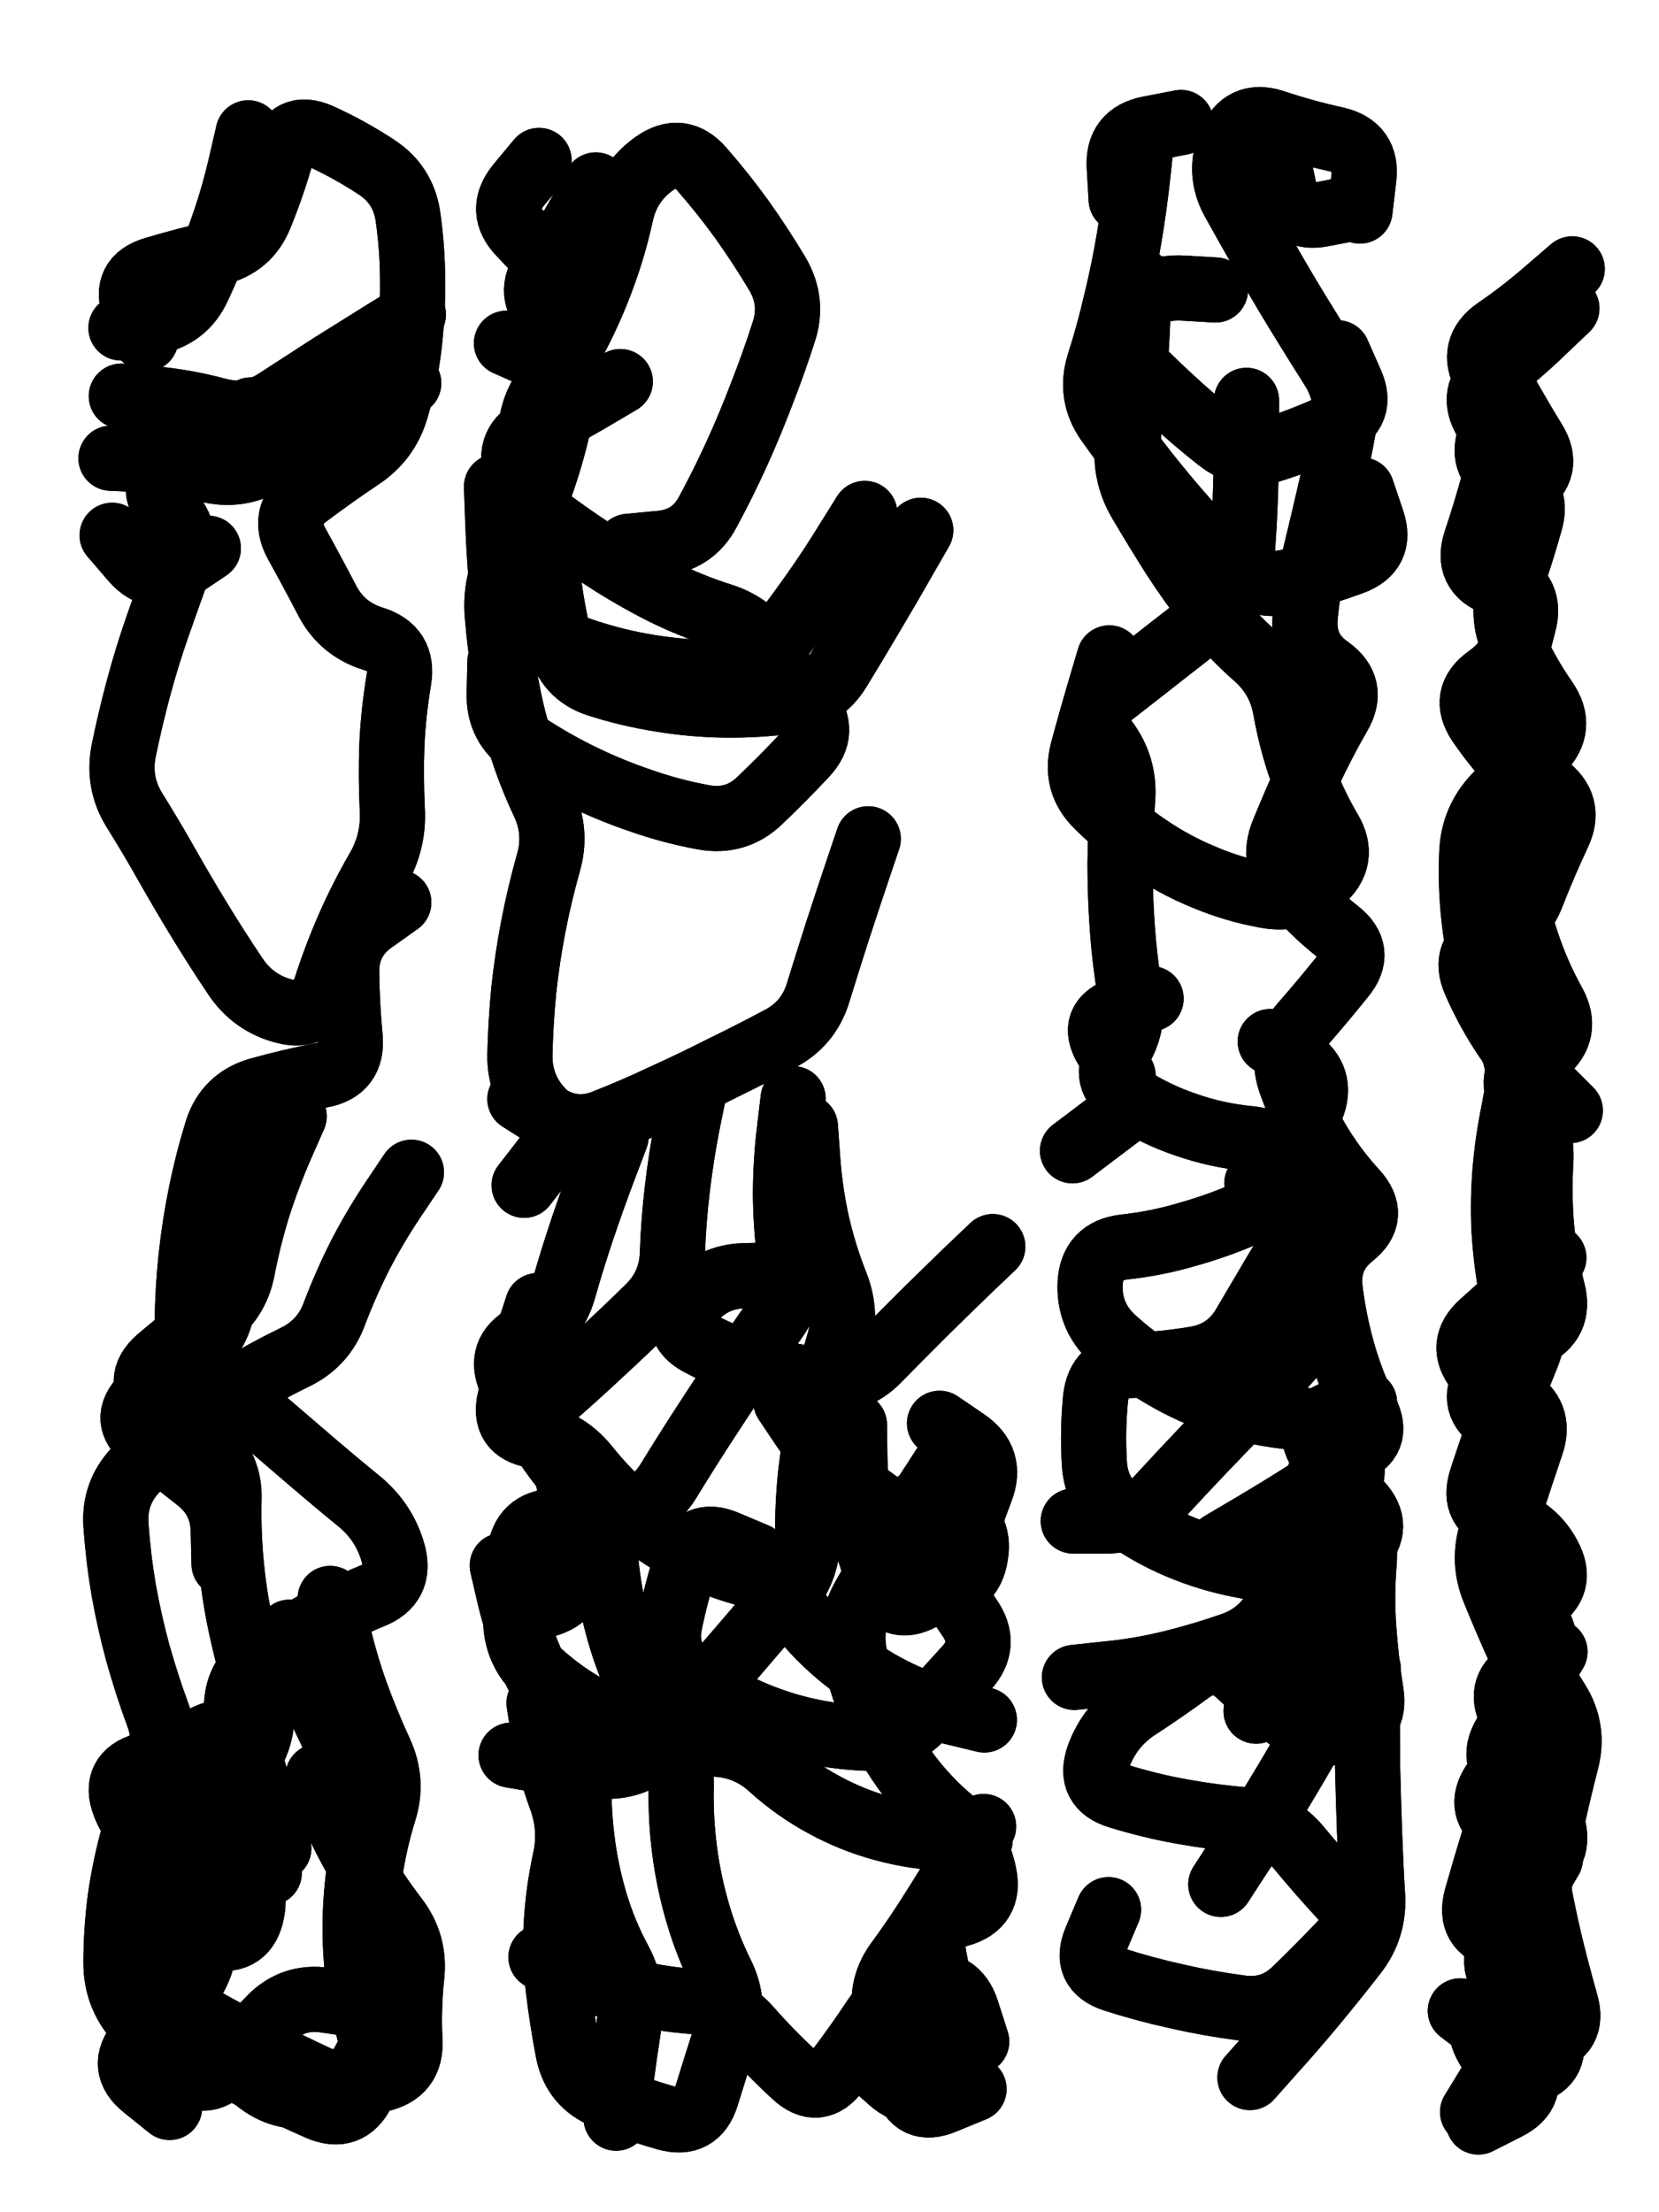 <svg xmlns="http://www.w3.org/2000/svg" viewBox="0 0 4329 5772"><title>Infinite Scribble #505</title><defs><filter id="piece_505_3_4_filter" x="-100" y="-100" width="4529" height="5972" filterUnits="userSpaceOnUse"><feTurbulence result="lineShape_distorted_turbulence" type="turbulence" baseFrequency="23529e-6" numOctaves="3"/><feGaussianBlur in="lineShape_distorted_turbulence" result="lineShape_distorted_turbulence_smoothed" stdDeviation="27200e-3"/><feDisplacementMap in="SourceGraphic" in2="lineShape_distorted_turbulence_smoothed" result="lineShape_distorted_results_shifted" scale="20400e-2" xChannelSelector="R" yChannelSelector="G"/><feOffset in="lineShape_distorted_results_shifted" result="lineShape_distorted" dx="-5100e-2" dy="-5100e-2"/><feGaussianBlur in="lineShape_distorted" result="lineShape_1" stdDeviation="8500e-3"/><feColorMatrix in="lineShape_1" result="lineShape" type="matrix" values="1 0 0 0 0  0 1 0 0 0  0 0 1 0 0  0 0 0 10200e-3 -5100e-3"/><feGaussianBlur in="lineShape" result="shrank_blurred" stdDeviation="13500e-3"/><feColorMatrix in="shrank_blurred" result="shrank" type="matrix" values="1 0 0 0 0 0 1 0 0 0 0 0 1 0 0 0 0 0 11925e-3 -7800e-3"/><feColorMatrix in="lineShape" result="border_filled" type="matrix" values="0.6 0 0 0 -0.4  0 0.6 0 0 -0.4  0 0 0.6 0 -0.4  0 0 0 1 0"/><feComposite in="border_filled" in2="shrank" result="border" operator="out"/><feOffset in="lineShape" result="shapes_linestyle_bottom3" dx="40800e-3" dy="40800e-3"/><feOffset in="lineShape" result="shapes_linestyle_bottom2" dx="27200e-3" dy="27200e-3"/><feOffset in="lineShape" result="shapes_linestyle_bottom1" dx="13600e-3" dy="13600e-3"/><feMerge result="shapes_linestyle_bottom"><feMergeNode in="shapes_linestyle_bottom3"/><feMergeNode in="shapes_linestyle_bottom2"/><feMergeNode in="shapes_linestyle_bottom1"/></feMerge><feGaussianBlur in="shapes_linestyle_bottom" result="shapes_linestyle_bottomcontent_blurred" stdDeviation="13500e-3"/><feColorMatrix in="shapes_linestyle_bottomcontent_blurred" result="shapes_linestyle_bottomcontent" type="matrix" values="1 0 0 0 0 0 1 0 0 0 0 0 1 0 0 0 0 0 11925e-3 -7800e-3"/><feColorMatrix in="shapes_linestyle_bottomcontent" result="shapes_linestyle_bottomdark" type="matrix" values="0.6 0 0 0 -0.1  0 0.6 0 0 -0.1  0 0 0.6 0 -0.1  0 0 0 1 0"/><feColorMatrix in="shapes_linestyle_bottom" result="shapes_linestyle_bottomborderblack" type="matrix" values="0.6 0 0 0 -0.4  0 0.6 0 0 -0.4  0 0 0.6 0 -0.4  0 0 0 1 0"/><feGaussianBlur in="lineShape" result="shapes_linestyle_frontshrank_blurred" stdDeviation="13500e-3"/><feColorMatrix in="shapes_linestyle_frontshrank_blurred" result="shapes_linestyle_frontshrank" type="matrix" values="1 0 0 0 0 0 1 0 0 0 0 0 1 0 0 0 0 0 11925e-3 -7800e-3"/><feMerge result="shapes_linestyle"><feMergeNode in="shapes_linestyle_bottomborderblack"/><feMergeNode in="shapes_linestyle_bottomdark"/><feMergeNode in="shapes_linestyle_frontshrank"/></feMerge><feComposite in="shapes_linestyle" in2="shrank" result="shapes_linestyle_cropped" operator="over"/><feComposite in="border" in2="shapes_linestyle_cropped" result="shapes" operator="over"/></filter><filter id="piece_505_3_4_shadow" x="-100" y="-100" width="4529" height="5972" filterUnits="userSpaceOnUse"><feColorMatrix in="SourceGraphic" result="result_blackened" type="matrix" values="0 0 0 0 0  0 0 0 0 0  0 0 0 0 0  0 0 0 0.8 0"/><feGaussianBlur in="result_blackened" result="result_blurred" stdDeviation="51000e-3"/><feComposite in="SourceGraphic" in2="result_blurred" result="result" operator="over"/></filter><filter id="piece_505_3_4_overall" x="-100" y="-100" width="4529" height="5972" filterUnits="userSpaceOnUse"><feTurbulence result="background_texture_bumps" type="fractalNoise" baseFrequency="54e-3" numOctaves="3"/><feDiffuseLighting in="background_texture_bumps" result="background_texture" surfaceScale="1" diffuseConstant="2" lighting-color="#555"><feDistantLight azimuth="225" elevation="20"/></feDiffuseLighting><feMorphology in="SourceGraphic" result="background_glow_1_thicken" operator="dilate" radius="27750e-3"/><feColorMatrix in="background_glow_1_thicken" result="background_glow_1_thicken_colored" type="matrix" values="0 0 0 0 0  0 0 0 0 0  0 0 0 0 0  0 0 0 1 0"/><feGaussianBlur in="background_glow_1_thicken_colored" result="background_glow_1" stdDeviation="74000e-3"/><feMorphology in="SourceGraphic" result="background_glow_2_thicken" operator="dilate" radius="0"/><feColorMatrix in="background_glow_2_thicken" result="background_glow_2_thicken_colored" type="matrix" values="0 0 0 0 0  0 0 0 0 0  0 0 0 0 0  0 0 0 0 0"/><feGaussianBlur in="background_glow_2_thicken_colored" result="background_glow_2" stdDeviation="0"/><feComposite in="background_glow_1" in2="background_glow_2" result="background_glow" operator="out"/><feBlend in="background_glow" in2="background_texture" result="background_merged" mode="normal"/><feColorMatrix in="background_merged" result="background" type="matrix" values="0.2 0 0 0 0  0 0.2 0 0 0  0 0 0.2 0 0  0 0 0 1 0"/></filter><clipPath id="piece_505_3_4_clip"><rect x="0" y="0" width="4329" height="5772"/></clipPath><g id="layer_5" filter="url(#piece_505_3_4_filter)" stroke-width="170" stroke-linecap="round" fill="none"><path d="M 737 2882 Q 737 2882 703 2959 Q 669 3037 643 3118 Q 618 3199 602 3282 Q 586 3365 516 3413 Q 447 3461 383 3516 Q 320 3572 382 3628 Q 445 3685 507 3741 Q 570 3798 567 3882 Q 565 3967 573 4051 Q 581 4136 599 4218 Q 617 4301 642 4381 Q 668 4462 630 4537 Q 592 4613 565 4693 Q 538 4773 523 4856 Q 508 4940 505 5024 Q 503 5109 446 5171 Q 389 5233 334 5297 Q 280 5362 346 5415 L 412 5468 M 624 1039 Q 624 1039 554 1086 Q 484 1133 418 1186 Q 352 1239 409 1301 Q 467 1363 438 1442 Q 409 1522 381 1602 Q 353 1682 331 1764 Q 309 1846 292 1929 Q 276 2012 320 2083 Q 365 2155 406 2228 Q 448 2302 492 2374 Q 536 2446 583 2516 Q 630 2587 712 2608 Q 794 2629 819 2548 Q 845 2467 879 2389 Q 913 2312 955 2239 Q 998 2166 993 2081 Q 989 1997 992 1912 Q 996 1828 1010 1744 Q 1024 1661 943 1636 Q 862 1611 823 1536 Q 784 1461 743 1387 Q 703 1313 770 1262 Q 838 1211 908 1164 Q 979 1118 1003 1037 Q 1027 956 1037 872 Q 1047 788 1046 703 Q 1046 619 1034 535 Q 1022 451 951 405 Q 881 359 804 324 Q 727 290 704 371 Q 681 453 649 531 Q 618 610 535 629 Q 453 648 372 672 Q 291 696 320 775 L 350 854" stroke="hsl(53,100%,47%)"/><path d="M 1280 4054 Q 1280 4054 1299 4136 Q 1319 4219 1352 4297 Q 1385 4375 1433 4444 Q 1482 4513 1480 4597 Q 1478 4682 1488 4766 Q 1498 4850 1522 4931 Q 1546 5012 1586 5086 Q 1626 5161 1612 5244 Q 1599 5328 1588 5412 L 1577 5496 M 1372 3376 Q 1372 3376 1346 3456 Q 1321 3537 1300 3619 Q 1280 3701 1363 3715 Q 1447 3730 1500 3796 Q 1553 3862 1616 3917 Q 1680 3973 1754 4012 Q 1829 4052 1910 4074 Q 1992 4096 2042 4163 Q 2093 4231 2157 4285 Q 2222 4340 2297 4378 Q 2373 4417 2455 4437 L 2538 4457 M 2511 5420 Q 2511 5420 2433 5452 Q 2355 5485 2331 5404 Q 2307 5323 2284 5241 Q 2261 5160 2310 5091 Q 2360 5023 2405 4951 Q 2450 4880 2493 4807 L 2536 4735 M 2235 2158 Q 2235 2158 2208 2238 Q 2181 2318 2155 2398 Q 2129 2479 2104 2560 Q 2079 2641 2004 2680 Q 1929 2720 1853 2757 Q 1778 2795 1701 2830 Q 1625 2866 1546 2897 Q 1468 2928 1397 2882 L 1326 2837 M 2560 3222 Q 2560 3222 2499 3280 Q 2438 3339 2378 3398 Q 2318 3458 2259 3518 Q 2200 3578 2115 3570 Q 2031 3562 1950 3538 Q 1869 3514 1794 3474 Q 1720 3434 1772 3367 Q 1825 3301 1909 3298 L 1994 3296 M 2372 3883 Q 2372 3883 2450 3914 Q 2529 3945 2515 4028 Q 2502 4112 2417 4109 L 2333 4106 M 1588 965 Q 1588 965 1515 1008 Q 1443 1051 1366 1087 Q 1290 1124 1317 1204 Q 1344 1284 1412 1334 Q 1480 1384 1551 1429 Q 1622 1475 1697 1513 Q 1773 1551 1853 1576 Q 1934 1602 1978 1674 Q 2022 1746 2075 1812 Q 2128 1878 2070 1939 Q 2012 2001 1951 2059 Q 1890 2117 1806 2102 Q 1723 2087 1643 2059 Q 1563 2032 1487 1995 Q 1411 1958 1340 1911 Q 1270 1864 1272 1779 L 1274 1695" stroke="hsl(37,100%,52%)"/><path d="M 3460 890 Q 3460 890 3494 967 Q 3529 1044 3452 1079 Q 3375 1115 3294 1141 Q 3214 1168 3148 1115 Q 3082 1063 3020 1005 Q 2958 948 2900 886 Q 2842 825 2907 771 Q 2972 717 3056 721 L 3141 726 M 3284 2687 Q 3284 2687 3354 2734 Q 3424 2782 3392 2860 Q 3361 2939 3333 3019 Q 3305 3099 3227 3133 Q 3150 3167 3068 3190 Q 2987 3214 2903 3223 Q 2819 3233 2814 3317 Q 2810 3402 2871 3460 Q 2933 3518 3006 3560 Q 3079 3603 3159 3629 Q 3240 3655 3324 3665 Q 3408 3675 3466 3736 Q 3524 3798 3476 3868 Q 3429 3938 3385 4010 Q 3341 4082 3303 4157 Q 3265 4233 3185 4261 Q 3105 4289 3023 4309 Q 2941 4329 2857 4337 L 2773 4346 M 3303 379 Q 3303 379 3320 462 Q 3338 545 3421 528 L 3504 512 M 2903 2870 L 2768 2972 M 3051 289 Q 3051 289 2968 305 Q 2885 321 2890 405 L 2895 490 M 3231 5390 Q 3231 5390 3287 5327 Q 3344 5264 3398 5199 Q 3452 5134 3504 5067 Q 3556 5001 3551 4916 Q 3546 4832 3543 4747 Q 3540 4663 3538 4578 Q 3537 4494 3538 4409 L 3540 4325" stroke="hsl(21,100%,54%)"/><path d="M 4015 4819 Q 4015 4819 3972 4892 Q 3930 4965 3889 5039 Q 3849 5113 3922 5154 Q 3996 5196 4015 5278 Q 4035 5361 3952 5377 L 3869 5394 M 3846 900 Q 3846 900 3887 974 Q 3928 1048 3972 1120 Q 4017 1192 3947 1240 Q 3878 1288 3846 1366 Q 3815 1445 3891 1481 Q 3968 1517 3945 1598 Q 3923 1680 3909 1763 Q 3895 1847 3946 1914 Q 3997 1982 3940 2044 Q 3883 2107 3946 2162 Q 4010 2218 3967 2291 Q 3924 2364 3944 2446 Q 3965 2528 4000 2605 Q 4035 2682 3966 2731 Q 3897 2780 3946 2848 Q 3995 2917 3990 3001 Q 3985 3086 3992 3170 Q 4000 3255 4021 3337 Q 4043 3419 3966 3455 Q 3890 3491 3846 3563 Q 3803 3636 3875 3679 Q 3948 3722 3919 3801 Q 3891 3881 3863 3961 Q 3836 4041 3868 4119 Q 3900 4198 3935 4275 Q 3970 4352 4008 4427 Q 4047 4502 3974 4545 L 3901 4588" stroke="hsl(12,100%,54%)"/></g><g id="layer_4" filter="url(#piece_505_3_4_filter)" stroke-width="170" stroke-linecap="round" fill="none"><path d="M 831 4140 Q 831 4140 850 4222 Q 869 4305 897 4384 Q 926 4464 961 4540 Q 997 4617 971 4697 Q 946 4778 934 4862 Q 923 4946 925 5030 Q 927 5115 943 5198 Q 959 5281 916 5354 Q 874 5427 797 5391 Q 721 5356 646 5317 Q 571 5279 497 5237 Q 424 5196 412 5112 Q 401 5028 397 4943 Q 394 4859 400 4774 Q 407 4690 425 4607 Q 443 4524 522 4495 Q 602 4467 621 4549 Q 641 4632 669 4712 L 697 4792 M 664 2963 Q 664 2963 634 3042 Q 605 3121 584 3203 Q 564 3285 552 3369 Q 540 3453 473 3504 Q 406 3556 345 3614 Q 285 3673 351 3725 Q 418 3777 484 3829 Q 551 3881 552 3965 L 554 4050 M 1036 969 Q 1036 969 961 1008 Q 886 1048 812 1089 Q 738 1130 665 1173 Q 592 1216 510 1195 Q 428 1174 343 1169 L 259 1165" stroke="hsl(40,100%,49%)"/><path d="M 1381 5076 Q 1381 5076 1457 5112 Q 1534 5148 1616 5167 Q 1699 5186 1783 5192 Q 1868 5199 1924 5262 Q 1980 5326 2042 5383 Q 2104 5441 2154 5373 Q 2205 5306 2252 5235 Q 2299 5165 2382 5150 Q 2466 5135 2492 5215 L 2518 5296 M 2071 2909 Q 2071 2909 2077 2993 Q 2083 3078 2101 3160 Q 2120 3243 2151 3321 Q 2182 3400 2156 3481 Q 2131 3562 2113 3644 Q 2095 3727 2085 3811 Q 2076 3895 2077 3979 Q 2078 4064 2023 4128 Q 1968 4193 1913 4257 Q 1858 4321 1803 4385 Q 1748 4449 1693 4513 Q 1639 4578 1554 4578 Q 1470 4578 1386 4563 L 1303 4549 M 1780 2820 Q 1780 2820 1763 2903 Q 1747 2986 1737 3070 Q 1727 3154 1724 3238 Q 1722 3323 1661 3382 Q 1601 3441 1539 3498 Q 1477 3556 1413 3612 Q 1350 3668 1404 3733 Q 1458 3798 1457 3882 Q 1457 3967 1465 4051 Q 1474 4135 1392 4157 L 1311 4179 M 1524 452 Q 1524 452 1483 526 Q 1442 600 1392 668 Q 1342 736 1403 794 Q 1465 852 1453 936 Q 1442 1020 1421 1102 Q 1401 1184 1371 1263 Q 1341 1342 1300 1416 Q 1260 1490 1267 1574 Q 1274 1659 1288 1742 Q 1302 1826 1327 1907 Q 1352 1988 1388 2064 Q 1424 2141 1400 2222 Q 1377 2304 1361 2387 Q 1345 2470 1336 2554 Q 1328 2638 1326 2722 Q 1325 2807 1383 2868 Q 1441 2929 1389 2995 L 1337 3062" stroke="hsl(24,100%,52%)"/><path d="M 2942 700 Q 2942 700 2939 784 Q 2936 869 2929 953 Q 2923 1038 2912 1122 Q 2902 1206 2945 1279 Q 2988 1352 3033 1423 Q 3079 1494 3131 1560 Q 3183 1627 3246 1682 Q 3310 1738 3324 1821 Q 3339 1905 3367 1984 Q 3396 2064 3439 2137 Q 3482 2210 3418 2266 Q 3355 2322 3272 2306 Q 3189 2291 3111 2258 Q 3033 2226 2963 2178 Q 2893 2131 2833 2071 Q 2773 2012 2794 1930 Q 2816 1848 2840 1767 L 2864 1686 M 3249 3057 Q 3249 3057 3330 3082 Q 3411 3107 3404 3191 Q 3397 3276 3398 3360 Q 3399 3445 3342 3507 Q 3286 3570 3227 3630 Q 3169 3691 3110 3752 Q 3052 3813 2995 3875 Q 2939 3938 2854 3938 L 2770 3938 M 2900 2776 Q 2900 2776 2856 2703 Q 2813 2631 2893 2603 L 2973 2575 M 3247 4434 Q 3247 4434 3303 4371 Q 3360 4309 3416 4246 Q 3472 4183 3411 4125 L 3350 4067" stroke="hsl(7,100%,53%)"/><path d="M 4072 671 Q 4072 671 4008 726 Q 3944 782 3874 830 Q 3805 878 3845 952 Q 3885 1027 3857 1107 Q 3830 1187 3908 1219 Q 3986 1251 3962 1332 Q 3939 1414 3911 1494 Q 3884 1574 3919 1651 Q 3954 1728 4002 1797 Q 4050 1867 3990 1927 Q 3931 1987 3872 2047 Q 3814 2108 3810 2192 Q 3806 2277 3815 2361 Q 3824 2445 3847 2526 Q 3870 2608 3907 2684 Q 3944 2760 3925 2842 Q 3906 2925 3898 3009 Q 3890 3094 3894 3178 Q 3899 3263 3915 3346 Q 3931 3429 3888 3502 Q 3846 3575 3919 3617 Q 3993 3659 3965 3739 Q 3938 3819 3912 3899 Q 3886 3980 3919 4058 Q 3952 4136 3988 4212 Q 4024 4289 3949 4328 Q 3875 4368 3913 4443 Q 3952 4519 3924 4599 Q 3896 4679 3870 4759 Q 3845 4840 3822 4921 Q 3800 5003 3882 5024 Q 3964 5046 4005 5120 Q 4046 5194 3973 5237 Q 3900 5280 3939 5355 Q 3978 5430 3902 5468 L 3827 5506" stroke="hsl(354,100%,54%)"/></g><g id="layer_3" filter="url(#piece_505_3_4_filter)" stroke-width="170" stroke-linecap="round" fill="none"><path d="M 513 1400 Q 513 1400 443 1447 Q 373 1494 317 1430 L 262 1366 M 1043 3028 Q 1043 3028 996 3098 Q 949 3168 910 3243 Q 872 3318 842 3397 Q 813 3476 736 3512 Q 660 3549 588 3593 Q 516 3638 449 3690 Q 383 3743 324 3804 Q 266 3865 272 3949 Q 278 4034 292 4117 Q 307 4201 329 4282 Q 352 4364 381 4443 Q 411 4522 376 4599 Q 341 4676 318 4757 Q 295 4839 283 4923 Q 272 5007 272 5091 Q 272 5176 328 5239 Q 384 5302 443 5362 Q 502 5422 559 5360 Q 616 5298 674 5237 Q 733 5176 817 5188 L 901 5200 M 617 316 Q 617 316 598 398 Q 579 481 551 561 Q 523 641 487 718 Q 452 795 368 810 L 285 825" stroke="hsl(26,100%,50%)"/><path d="M 2226 1309 Q 2226 1309 2181 1381 Q 2137 1453 2088 1522 Q 2039 1591 1987 1658 Q 1936 1725 1851 1725 Q 1767 1725 1683 1713 Q 1599 1701 1518 1676 Q 1437 1651 1361 1614 Q 1285 1577 1278 1492 Q 1271 1408 1268 1323 L 1265 1239 M 2039 2836 Q 2039 2836 2029 2920 Q 2019 3004 2019 3088 Q 2020 3173 2031 3257 Q 2042 3341 1993 3410 Q 1945 3479 1897 3549 Q 1850 3619 1804 3690 Q 1758 3761 1714 3833 Q 1670 3905 1586 3920 Q 1503 3936 1418 3938 Q 1334 3941 1325 4025 Q 1316 4109 1315 4193 Q 1315 4278 1377 4334 Q 1440 4391 1514 4431 Q 1588 4472 1669 4494 Q 1751 4516 1835 4520 Q 1920 4524 1982 4581 Q 2045 4638 2119 4678 Q 2194 4719 2276 4741 Q 2358 4763 2442 4766 L 2527 4770 M 1376 388 Q 1376 388 1322 453 Q 1269 519 1327 579 Q 1386 640 1439 705 Q 1493 771 1469 852 Q 1446 934 1368 899 L 1291 865 M 2421 3683 Q 2421 3683 2490 3730 Q 2560 3778 2529 3857 Q 2499 3936 2474 4017 Q 2450 4098 2375 4138 Q 2301 4178 2268 4100 Q 2235 4022 2218 3939 Q 2202 3856 2200 3771 L 2199 3687" stroke="hsl(11,100%,51%)"/><path d="M 3155 4886 Q 3155 4886 3201 4815 Q 3248 4745 3292 4673 Q 3336 4601 3378 4528 Q 3421 4455 3406 4371 Q 3391 4288 3380 4204 Q 3370 4120 3373 4035 Q 3376 3951 3394 3868 Q 3412 3785 3492 3757 Q 3572 3729 3534 3653 Q 3496 3578 3473 3496 Q 3450 3415 3440 3331 Q 3431 3247 3497 3194 Q 3563 3142 3506 3079 Q 3449 3017 3406 2944 Q 3364 2871 3336 2791 Q 3309 2711 3364 2647 Q 3420 2583 3473 2517 Q 3527 2452 3460 2400 Q 3394 2348 3340 2283 Q 3286 2218 3318 2140 Q 3350 2062 3385 1985 Q 3421 1908 3463 1835 Q 3506 1762 3437 1713 Q 3368 1665 3375 1580 Q 3383 1496 3402 1413 Q 3422 1331 3441 1248 Q 3461 1166 3476 1082 Q 3491 999 3445 928 Q 3400 857 3356 785 Q 3312 713 3270 639 Q 3228 566 3187 492 Q 3147 418 3180 340 Q 3213 262 3293 288 Q 3374 315 3456 333 Q 3539 352 3528 436 L 3518 520" stroke="hsl(342,100%,53%)"/><path d="M 4058 774 Q 4058 774 3997 832 Q 3936 891 3869 943 Q 3803 995 3847 1067 Q 3892 1139 3869 1220 Q 3847 1302 3820 1382 Q 3794 1463 3873 1492 Q 3953 1522 3937 1605 Q 3921 1688 3852 1737 Q 3783 1786 3830 1856 Q 3878 1926 3937 1986 Q 3997 2046 3949 2116 Q 3902 2186 3915 2269 Q 3928 2353 3955 2433 Q 3982 2513 4023 2587 Q 4064 2661 3999 2715 Q 3935 2770 3922 2853 Q 3910 2937 3909 3021 Q 3909 3106 3921 3189 Q 3934 3273 3959 3353 Q 3985 3434 3952 3512 Q 3920 3590 3890 3669 Q 3861 3749 3835 3829 Q 3809 3910 3890 3933 Q 3972 3956 4011 4030 Q 4051 4105 3978 4148 Q 3905 4191 3946 4264 Q 3988 4338 4033 4409 Q 4078 4481 4057 4563 Q 4036 4645 4018 4727 Q 4000 4810 3985 4893 Q 3971 4977 3960 5061 Q 3949 5145 3878 5191 Q 3808 5238 3851 5311 L 3894 5384" stroke="hsl(312,100%,58%)"/></g><g id="layer_2" filter="url(#piece_505_3_4_filter)" stroke-width="170" stroke-linecap="round" fill="none"><path d="M 1048 790 Q 1048 790 976 834 Q 904 879 832 924 Q 761 970 690 1016 Q 619 1062 537 1040 Q 455 1018 370 1010 L 286 1003 M 725 4228 Q 725 4228 755 4307 Q 785 4386 821 4462 Q 857 4539 899 4612 Q 941 4686 922 4768 Q 903 4851 898 4935 Q 893 5020 901 5104 Q 910 5188 932 5269 Q 954 5351 916 5427 Q 879 5503 801 5469 Q 724 5435 648 5398 Q 572 5361 497 5321 Q 423 5281 409 5197 Q 396 5114 386 5030 Q 377 4946 377 4861 Q 378 4777 389 4693 Q 401 4609 478 4574 Q 555 4539 580 4619 Q 606 4700 639 4778 L 672 4856" stroke="hsl(13,100%,49%)"/><path d="M 2372 1353 Q 2372 1353 2330 1426 Q 2288 1500 2245 1572 Q 2202 1645 2158 1717 Q 2114 1789 2030 1799 Q 1946 1810 1861 1809 Q 1777 1808 1693 1794 Q 1610 1781 1529 1755 Q 1449 1729 1430 1646 Q 1411 1564 1400 1480 Q 1389 1396 1381 1311 Q 1373 1227 1358 1143 Q 1343 1060 1389 989 Q 1436 919 1475 844 Q 1514 769 1543 689 Q 1572 610 1590 527 Q 1608 445 1677 396 Q 1746 347 1801 411 Q 1857 475 1906 543 Q 1955 612 1998 684 Q 2041 757 2014 837 Q 1988 918 1957 997 Q 1927 1076 1892 1153 Q 1857 1230 1817 1304 Q 1778 1379 1693 1387 L 1609 1395 M 2020 3626 Q 2020 3626 2067 3696 Q 2115 3766 2176 3823 Q 2238 3881 2311 3923 Q 2385 3965 2418 4043 Q 2451 4121 2499 4190 Q 2548 4260 2491 4322 Q 2434 4385 2377 4447 Q 2320 4509 2235 4505 Q 2151 4502 2068 4483 Q 1986 4464 1909 4428 Q 1833 4393 1766 4341 Q 1700 4289 1717 4206 Q 1734 4123 1760 4042 Q 1786 3962 1864 3995 L 1942 4028" stroke="hsl(351,100%,51%)"/><path d="M 3523 1248 Q 3523 1248 3550 1328 Q 3577 1408 3497 1437 Q 3418 1466 3336 1486 Q 3254 1507 3190 1452 Q 3126 1397 3070 1334 Q 3014 1271 2961 1204 Q 2909 1138 2860 1069 Q 2812 1000 2837 919 Q 2863 838 2882 755 Q 2902 673 2916 589 Q 2930 506 2939 422 L 2948 338 M 3156 3998 Q 3156 3998 3229 3955 Q 3302 3912 3373 3867 Q 3445 3822 3490 3893 Q 3536 3964 3529 4048 Q 3522 4133 3528 4217 Q 3534 4302 3547 4385 Q 3561 4469 3478 4486 Q 3395 4504 3330 4450 Q 3265 4396 3203 4338 Q 3142 4280 3074 4330 Q 3006 4380 2935 4426 Q 2865 4473 2836 4552 Q 2808 4632 2889 4656 Q 2970 4681 3053 4696 Q 3137 4711 3221 4718 Q 3306 4726 3359 4791 Q 3413 4856 3470 4918 Q 3528 4980 3469 5041 Q 3411 5102 3350 5161 Q 3290 5220 3206 5208 Q 3122 5197 3039 5178 Q 2957 5160 2876 5134 Q 2796 5108 2829 5030 L 2862 4952" stroke="hsl(300,100%,58%)"/><path d="M 4027 4279 Q 4027 4279 3983 4351 Q 3939 4424 3896 4497 Q 3854 4570 3928 4611 Q 4002 4652 4022 4734 Q 4043 4816 3962 4841 Q 3881 4867 3904 4948 Q 3928 5030 3956 5110 Q 3984 5190 3942 5263 Q 3901 5337 3856 5408 L 3812 5480 M 4024 3251 Q 4024 3251 3962 3308 Q 3900 3366 3837 3422 Q 3774 3478 3826 3544 Q 3879 3610 3879 3694 L 3880 3779" stroke="hsl(283,100%,60%)"/></g><g id="layer_1" filter="url(#piece_505_3_4_filter)" stroke-width="170" stroke-linecap="round" fill="none"><path d="M 799 4604 Q 799 4604 831 4682 Q 864 4760 907 4833 Q 950 4906 1001 4973 Q 1053 5040 1044 5124 Q 1035 5208 1039 5292 Q 1044 5377 961 5395 Q 879 5414 796 5433 Q 714 5453 646 5402 Q 579 5351 514 5297 Q 449 5243 387 5186 Q 325 5129 385 5069 Q 445 5010 528 5025 Q 612 5040 627 4957 Q 643 4874 563 4844 Q 484 4815 404 4786 Q 325 4757 294 4678 Q 264 4599 345 4575 Q 427 4552 510 4537 Q 594 4523 587 4438 Q 581 4354 648 4302 Q 715 4251 788 4208 Q 861 4166 939 4134 Q 1018 4103 995 4021 Q 972 3940 906 3886 Q 841 3833 777 3778 Q 713 3723 649 3668 Q 585 3613 521 3557 Q 457 3502 458 3417 Q 459 3333 468 3249 Q 477 3165 494 3082 Q 511 2999 536 2918 Q 562 2838 643 2814 Q 725 2791 808 2775 Q 891 2760 883 2675 Q 875 2591 874 2506 Q 873 2422 941 2373 L 1010 2324" stroke="hsl(0,100%,49%)"/><path d="M 1577 2935 Q 1577 2935 1547 3014 Q 1517 3093 1490 3173 Q 1463 3253 1440 3334 Q 1417 3416 1342 3456 Q 1268 3496 1302 3573 Q 1337 3650 1383 3721 Q 1429 3792 1486 3854 Q 1543 3916 1547 4000 Q 1552 4085 1570 4168 Q 1588 4251 1620 4329 Q 1653 4407 1701 4476 Q 1749 4546 1747 4630 Q 1745 4715 1756 4799 Q 1767 4883 1791 4964 Q 1815 5045 1852 5120 Q 1890 5196 1864 5276 Q 1838 5357 1813 5438 Q 1788 5519 1706 5495 Q 1625 5472 1547 5439 Q 1469 5407 1452 5324 Q 1436 5241 1426 5157 Q 1416 5073 1421 4988 Q 1426 4904 1444 4821 Q 1462 4739 1432 4659 Q 1403 4580 1389 4496 L 1376 4413 M 2445 3777 Q 2445 3777 2399 3848 Q 2353 3919 2309 3991 Q 2265 4064 2223 4138 Q 2182 4212 2201 4294 Q 2220 4377 2254 4454 Q 2289 4532 2339 4599 Q 2390 4667 2455 4721 Q 2520 4775 2537 4858 Q 2555 4941 2473 4964 Q 2392 4987 2406 5070 Q 2421 5154 2440 5236 Q 2459 5319 2408 5386 Q 2357 5454 2294 5398 L 2231 5342" stroke="hsl(307,100%,56%)"/><path d="M 3222 1014 Q 3222 1014 3222 1098 Q 3222 1183 3219 1267 Q 3216 1352 3209 1436 Q 3203 1521 3136 1573 Q 3070 1625 3003 1677 Q 2937 1729 2870 1781 Q 2804 1833 2854 1901 Q 2905 1969 2899 2053 Q 2893 2138 2892 2222 Q 2892 2307 2898 2391 Q 2904 2476 2918 2559 Q 2932 2643 2887 2714 Q 2842 2786 2913 2831 Q 2984 2877 3064 2904 Q 3144 2932 3228 2940 Q 3312 2949 3373 3007 Q 3434 3066 3390 3138 Q 3346 3210 3302 3282 Q 3259 3355 3216 3428 Q 3173 3501 3089 3515 Q 3006 3529 2921 3532 Q 2837 3535 2828 3619 Q 2820 3703 2825 3787 Q 2830 3872 2898 3921 Q 2967 3971 3045 4004 Q 3123 4037 3206 4053 Q 3289 4070 3373 4072 Q 3458 4074 3516 4013 Q 3575 3952 3517 3891 Q 3459 3830 3415 3758 Q 3371 3686 3450 3657 L 3530 3629" stroke="hsl(277,100%,59%)"/><path d="M 4013 4412 Q 4013 4412 3964 4481 Q 3916 4550 3868 4620 Q 3821 4690 3892 4736 Q 3963 4782 3978 4865 Q 3993 4949 4012 5031 Q 4032 5114 4055 5195 Q 4079 5277 3997 5297 Q 3915 5318 3847 5267 L 3780 5216 M 3935 1971 Q 3935 1971 4003 2020 Q 4072 2070 4035 2146 Q 3999 2223 3968 2302 Q 3938 2381 3861 2417 Q 3785 2453 3818 2530 Q 3852 2608 3899 2678 Q 3947 2748 4007 2807 L 4067 2867" stroke="hsl(262,100%,62%)"/></g></defs><g filter="url(#piece_505_3_4_overall)" clip-path="url(#piece_505_3_4_clip)"><use href="#layer_5"/><use href="#layer_4"/><use href="#layer_3"/><use href="#layer_2"/><use href="#layer_1"/></g><g clip-path="url(#piece_505_3_4_clip)"><use href="#layer_5" filter="url(#piece_505_3_4_shadow)"/><use href="#layer_4" filter="url(#piece_505_3_4_shadow)"/><use href="#layer_3" filter="url(#piece_505_3_4_shadow)"/><use href="#layer_2" filter="url(#piece_505_3_4_shadow)"/><use href="#layer_1" filter="url(#piece_505_3_4_shadow)"/></g></svg>